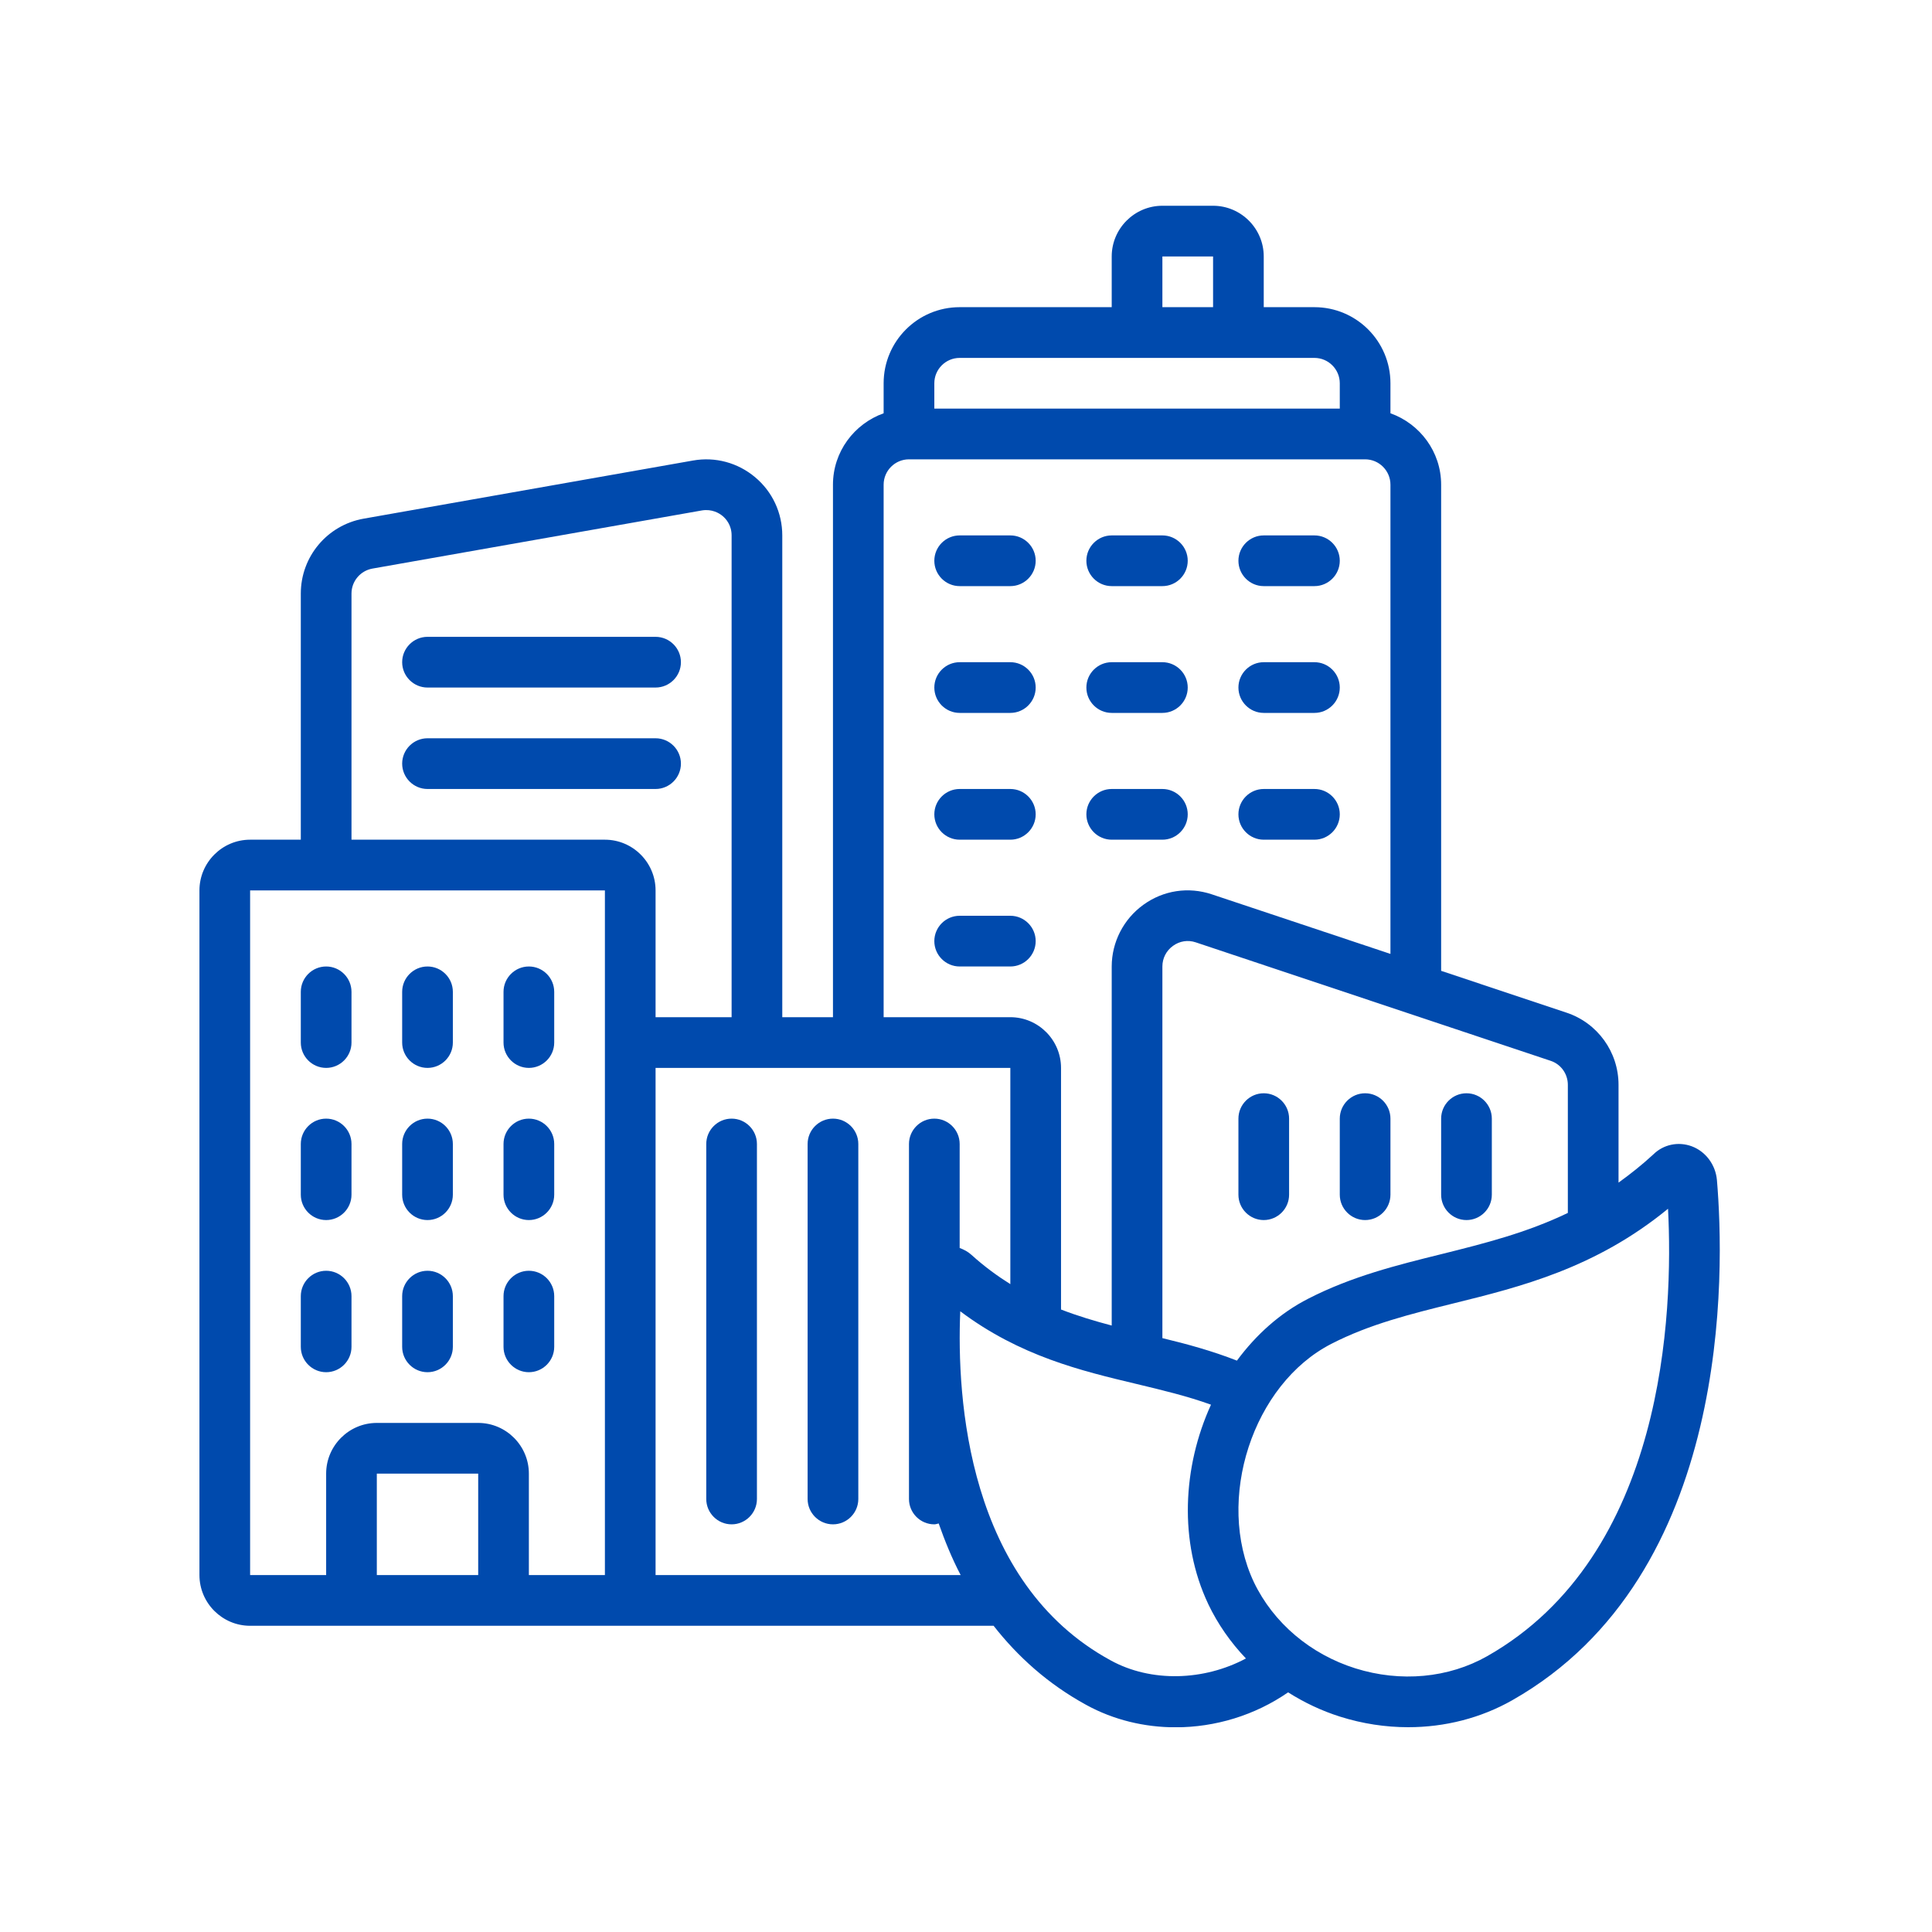<svg xmlns="http://www.w3.org/2000/svg" xmlns:xlink="http://www.w3.org/1999/xlink" width="480" viewBox="0 0 360 360" height="480" preserveAspectRatio="xMidYMid meet"><defs><clipPath id="2d8a520f8c"><path d="M 37 38.34 L 321 38.34 L 321 321.84 L 37 321.84 Z M 37 38.34 " clip-rule="nonzero"></path></clipPath></defs><g clip-path="url(#2d8a520f8c)"><path fill="#004aad" d="M 46.605 165.914 L 112.715 165.914 L 112.715 293.488 L 98.547 293.488 L 98.547 274.59 C 98.547 269.387 94.305 265.141 89.105 265.141 L 70.215 265.141 C 65.016 265.141 60.773 269.387 60.773 274.59 L 60.773 293.488 L 46.605 293.488 Z M 65.496 110.598 C 65.496 108.312 67.137 106.355 69.387 105.949 L 130.789 95.113 C 132.633 94.801 134.016 95.613 134.645 96.148 C 135.27 96.664 136.324 97.844 136.324 99.766 L 136.324 189.539 L 122.156 189.539 L 122.156 165.914 C 122.156 160.711 117.914 156.465 112.715 156.465 L 65.496 156.465 Z M 164.652 90.316 C 164.652 87.711 166.773 85.59 169.375 85.59 L 254.371 85.59 C 256.969 85.59 259.09 87.711 259.09 90.316 L 259.09 177.746 L 225.781 166.637 C 221.426 165.195 216.777 165.898 213.055 168.59 C 209.363 171.25 207.152 175.551 207.152 180.09 L 207.152 246.996 C 203.961 246.148 200.805 245.207 197.707 244.008 L 197.707 198.988 C 197.707 193.785 193.465 189.539 188.262 189.539 L 164.652 189.539 Z M 174.098 71.414 C 174.098 68.812 176.219 66.691 178.82 66.691 L 244.926 66.691 C 247.527 66.691 249.648 68.812 249.648 71.414 L 249.648 76.141 L 174.098 76.141 Z M 216.594 47.789 L 226.039 47.789 L 226.039 57.238 L 216.594 57.238 Z M 292.145 202.145 L 292.145 226.012 C 284.473 229.703 276.668 231.676 268.59 233.688 C 260.383 235.719 251.898 237.824 243.801 241.977 C 238.508 244.672 234.043 248.715 230.484 253.531 C 225.871 251.723 221.207 250.449 216.594 249.34 L 216.594 180.09 C 216.594 178.559 217.312 177.156 218.566 176.25 C 219.805 175.348 221.352 175.105 222.793 175.586 L 288.918 197.66 C 290.852 198.289 292.145 200.098 292.145 202.145 Z M 310.812 225.234 C 311.809 244.523 310.312 289.781 277.113 308.605 C 269.918 312.684 260.992 313.516 252.562 310.875 C 244.168 308.238 237.27 302.387 233.637 294.801 C 226.406 279.48 233.418 257.906 248.098 250.395 C 255.219 246.738 262.816 244.855 270.859 242.863 C 283.328 239.781 297.309 236.309 310.812 225.234 Z M 206.949 309.383 C 180.238 294.836 178.246 260.543 178.93 244.34 C 190.035 252.68 201.469 255.43 211.707 257.867 C 216.559 259.031 221.207 260.137 225.652 261.742 C 220.355 273.352 219.656 287.289 225.117 298.844 C 225.117 298.859 225.117 298.859 225.117 298.859 C 226.906 302.609 229.305 306.039 232.16 309.031 C 224.359 313.203 214.492 313.535 206.949 309.383 Z M 122.156 293.488 L 122.156 198.988 L 188.262 198.988 L 188.262 239.281 C 185.828 237.75 183.414 235.996 181.031 233.836 C 180.367 233.227 179.613 232.84 178.82 232.543 L 178.82 213.164 C 178.82 210.562 176.699 208.441 174.098 208.441 C 171.496 208.441 169.375 210.562 169.375 213.164 L 169.375 279.316 C 169.375 281.918 171.496 284.039 174.098 284.039 C 174.375 284.039 174.633 283.93 174.91 283.875 C 176.055 287.121 177.363 290.352 179.004 293.488 Z M 89.105 293.488 L 70.215 293.488 L 70.215 274.59 L 89.105 274.59 Z M 46.605 302.941 L 185.145 302.941 C 189.609 308.645 195.219 313.754 202.41 317.688 C 207.52 320.492 213.273 321.859 219.066 321.859 C 226.426 321.859 233.84 319.625 240.02 315.344 C 243.027 317.246 246.273 318.793 249.738 319.883 C 253.91 321.195 258.168 321.84 262.395 321.84 C 269.234 321.84 275.93 320.141 281.777 316.82 C 322.855 293.527 321.359 236.734 319.922 219.863 C 319.664 217.023 317.82 214.551 315.219 213.59 C 312.711 212.668 309.961 213.258 308.098 215.086 C 305.922 217.098 303.766 218.793 301.59 220.363 L 301.59 202.145 C 301.59 196.02 297.68 190.609 291.887 188.691 L 268.535 180.902 L 268.535 90.316 C 268.535 84.168 264.57 78.965 259.09 77.008 L 259.09 71.414 C 259.09 63.59 252.746 57.238 244.926 57.238 L 235.48 57.238 L 235.48 47.789 C 235.48 42.586 231.238 38.34 226.039 38.34 L 216.594 38.34 C 211.395 38.34 207.152 42.586 207.152 47.789 L 207.152 57.238 L 178.82 57.238 C 171 57.238 164.652 63.59 164.652 71.414 L 164.652 77.008 C 159.176 78.965 155.211 84.168 155.211 90.316 L 155.211 189.539 L 145.766 189.539 L 145.766 99.766 C 145.766 95.559 143.922 91.605 140.695 88.914 C 137.484 86.219 133.277 85.074 129.129 85.812 L 67.762 96.645 C 60.977 97.844 56.051 103.715 56.051 110.598 L 56.051 156.465 L 46.605 156.465 C 41.406 156.465 37.164 160.711 37.164 165.914 L 37.164 293.488 C 37.164 298.695 41.406 302.941 46.605 302.941 " fill-opacity="1" fill-rule="nonzero"></path></g><path fill="#004aad" d="M 178.82 109.215 L 188.262 109.215 C 190.863 109.215 192.984 107.094 192.984 104.488 C 192.984 101.887 190.863 99.766 188.262 99.766 L 178.82 99.766 C 176.219 99.766 174.098 101.887 174.098 104.488 C 174.098 107.094 176.219 109.215 178.82 109.215 " fill-opacity="1" fill-rule="nonzero"></path><path fill="#004aad" d="M 207.152 109.215 L 216.594 109.215 C 219.195 109.215 221.316 107.094 221.316 104.488 C 221.316 101.887 219.195 99.766 216.594 99.766 L 207.152 99.766 C 204.551 99.766 202.43 101.887 202.43 104.488 C 202.43 107.094 204.551 109.215 207.152 109.215 " fill-opacity="1" fill-rule="nonzero"></path><path fill="#004aad" d="M 235.48 109.215 L 244.926 109.215 C 247.527 109.215 249.648 107.094 249.648 104.488 C 249.648 101.887 247.527 99.766 244.926 99.766 L 235.48 99.766 C 232.883 99.766 230.762 101.887 230.762 104.488 C 230.762 107.094 232.883 109.215 235.48 109.215 " fill-opacity="1" fill-rule="nonzero"></path><path fill="#004aad" d="M 178.82 132.84 L 188.262 132.84 C 190.863 132.84 192.984 130.719 192.984 128.113 C 192.984 125.512 190.863 123.391 188.262 123.391 L 178.82 123.391 C 176.219 123.391 174.098 125.512 174.098 128.113 C 174.098 130.719 176.219 132.84 178.82 132.84 " fill-opacity="1" fill-rule="nonzero"></path><path fill="#004aad" d="M 207.152 132.84 L 216.594 132.84 C 219.195 132.84 221.316 130.719 221.316 128.113 C 221.316 125.512 219.195 123.391 216.594 123.391 L 207.152 123.391 C 204.551 123.391 202.43 125.512 202.43 128.113 C 202.43 130.719 204.551 132.84 207.152 132.84 " fill-opacity="1" fill-rule="nonzero"></path><path fill="#004aad" d="M 235.48 132.84 L 244.926 132.84 C 247.527 132.84 249.648 130.719 249.648 128.113 C 249.648 125.512 247.527 123.391 244.926 123.391 L 235.48 123.391 C 232.883 123.391 230.762 125.512 230.762 128.113 C 230.762 130.719 232.883 132.84 235.48 132.84 " fill-opacity="1" fill-rule="nonzero"></path><path fill="#004aad" d="M 178.82 156.465 L 188.262 156.465 C 190.863 156.465 192.984 154.344 192.984 151.738 C 192.984 149.137 190.863 147.016 188.262 147.016 L 178.82 147.016 C 176.219 147.016 174.098 149.137 174.098 151.738 C 174.098 154.344 176.219 156.465 178.82 156.465 " fill-opacity="1" fill-rule="nonzero"></path><path fill="#004aad" d="M 192.984 175.363 C 192.984 172.762 190.863 170.641 188.262 170.641 L 178.82 170.641 C 176.219 170.641 174.098 172.762 174.098 175.363 C 174.098 177.969 176.219 180.09 178.82 180.09 L 188.262 180.09 C 190.863 180.09 192.984 177.969 192.984 175.363 " fill-opacity="1" fill-rule="nonzero"></path><path fill="#004aad" d="M 207.152 156.465 L 216.594 156.465 C 219.195 156.465 221.316 154.344 221.316 151.738 C 221.316 149.137 219.195 147.016 216.594 147.016 L 207.152 147.016 C 204.551 147.016 202.43 149.137 202.43 151.738 C 202.43 154.344 204.551 156.465 207.152 156.465 " fill-opacity="1" fill-rule="nonzero"></path><path fill="#004aad" d="M 235.48 156.465 L 244.926 156.465 C 247.527 156.465 249.648 154.344 249.648 151.738 C 249.648 149.137 247.527 147.016 244.926 147.016 L 235.48 147.016 C 232.883 147.016 230.762 149.137 230.762 151.738 C 230.762 154.344 232.883 156.465 235.48 156.465 " fill-opacity="1" fill-rule="nonzero"></path><path fill="#004aad" d="M 60.773 198.988 C 63.375 198.988 65.496 196.867 65.496 194.266 L 65.496 184.816 C 65.496 182.211 63.375 180.09 60.773 180.09 C 58.172 180.09 56.051 182.211 56.051 184.816 L 56.051 194.266 C 56.051 196.867 58.172 198.988 60.773 198.988 " fill-opacity="1" fill-rule="nonzero"></path><path fill="#004aad" d="M 79.66 198.988 C 82.262 198.988 84.383 196.867 84.383 194.266 L 84.383 184.816 C 84.383 182.211 82.262 180.09 79.66 180.09 C 77.059 180.09 74.938 182.211 74.938 184.816 L 74.938 194.266 C 74.938 196.867 77.059 198.988 79.66 198.988 " fill-opacity="1" fill-rule="nonzero"></path><path fill="#004aad" d="M 98.547 198.988 C 101.148 198.988 103.27 196.867 103.27 194.266 L 103.27 184.816 C 103.27 182.211 101.148 180.09 98.547 180.09 C 95.945 180.09 93.824 182.211 93.824 184.816 L 93.824 194.266 C 93.824 196.867 95.945 198.988 98.547 198.988 " fill-opacity="1" fill-rule="nonzero"></path><path fill="#004aad" d="M 235.48 227.34 C 238.082 227.34 240.203 225.219 240.203 222.613 L 240.203 208.441 C 240.203 205.836 238.082 203.715 235.48 203.715 C 232.883 203.715 230.762 205.836 230.762 208.441 L 230.762 222.613 C 230.762 225.219 232.883 227.34 235.48 227.34 " fill-opacity="1" fill-rule="nonzero"></path><path fill="#004aad" d="M 254.371 227.34 C 256.969 227.34 259.09 225.219 259.09 222.613 L 259.09 208.441 C 259.09 205.836 256.969 203.715 254.371 203.715 C 251.77 203.715 249.648 205.836 249.648 208.441 L 249.648 222.613 C 249.648 225.219 251.77 227.34 254.371 227.34 " fill-opacity="1" fill-rule="nonzero"></path><path fill="#004aad" d="M 273.258 227.34 C 275.859 227.34 277.98 225.219 277.98 222.613 L 277.98 208.441 C 277.98 205.836 275.859 203.715 273.258 203.715 C 270.656 203.715 268.535 205.836 268.535 208.441 L 268.535 222.613 C 268.535 225.219 270.656 227.34 273.258 227.34 " fill-opacity="1" fill-rule="nonzero"></path><path fill="#004aad" d="M 60.773 227.34 C 63.375 227.34 65.496 225.219 65.496 222.613 L 65.496 213.164 C 65.496 210.562 63.375 208.441 60.773 208.441 C 58.172 208.441 56.051 210.562 56.051 213.164 L 56.051 222.613 C 56.051 225.219 58.172 227.34 60.773 227.34 " fill-opacity="1" fill-rule="nonzero"></path><path fill="#004aad" d="M 79.66 227.34 C 82.262 227.34 84.383 225.219 84.383 222.613 L 84.383 213.164 C 84.383 210.562 82.262 208.441 79.66 208.441 C 77.059 208.441 74.938 210.562 74.938 213.164 L 74.938 222.613 C 74.938 225.219 77.059 227.34 79.66 227.34 " fill-opacity="1" fill-rule="nonzero"></path><path fill="#004aad" d="M 98.547 227.34 C 101.148 227.34 103.27 225.219 103.27 222.613 L 103.27 213.164 C 103.27 210.562 101.148 208.441 98.547 208.441 C 95.945 208.441 93.824 210.562 93.824 213.164 L 93.824 222.613 C 93.824 225.219 95.945 227.34 98.547 227.34 " fill-opacity="1" fill-rule="nonzero"></path><path fill="#004aad" d="M 136.324 208.441 C 133.723 208.441 131.602 210.562 131.602 213.164 L 131.602 279.316 C 131.602 281.918 133.723 284.039 136.324 284.039 C 138.922 284.039 141.043 281.918 141.043 279.316 L 141.043 213.164 C 141.043 210.562 138.922 208.441 136.324 208.441 " fill-opacity="1" fill-rule="nonzero"></path><path fill="#004aad" d="M 155.211 208.441 C 152.609 208.441 150.488 210.562 150.488 213.164 L 150.488 279.316 C 150.488 281.918 152.609 284.039 155.211 284.039 C 157.812 284.039 159.934 281.918 159.934 279.316 L 159.934 213.164 C 159.934 210.562 157.812 208.441 155.211 208.441 " fill-opacity="1" fill-rule="nonzero"></path><path fill="#004aad" d="M 60.773 255.691 C 63.375 255.691 65.496 253.566 65.496 250.965 L 65.496 241.516 C 65.496 238.914 63.375 236.789 60.773 236.789 C 58.172 236.789 56.051 238.914 56.051 241.516 L 56.051 250.965 C 56.051 253.566 58.172 255.691 60.773 255.691 " fill-opacity="1" fill-rule="nonzero"></path><path fill="#004aad" d="M 79.66 255.691 C 82.262 255.691 84.383 253.566 84.383 250.965 L 84.383 241.516 C 84.383 238.914 82.262 236.789 79.66 236.789 C 77.059 236.789 74.938 238.914 74.938 241.516 L 74.938 250.965 C 74.938 253.566 77.059 255.691 79.66 255.691 " fill-opacity="1" fill-rule="nonzero"></path><path fill="#004aad" d="M 98.547 255.691 C 101.148 255.691 103.27 253.566 103.27 250.965 L 103.27 241.516 C 103.27 238.914 101.148 236.789 98.547 236.789 C 95.945 236.789 93.824 238.914 93.824 241.516 L 93.824 250.965 C 93.824 253.566 95.945 255.691 98.547 255.691 " fill-opacity="1" fill-rule="nonzero"></path><path fill="#004aad" d="M 79.66 128.113 L 122.156 128.113 C 124.758 128.113 126.879 125.992 126.879 123.391 C 126.879 120.789 124.758 118.664 122.156 118.664 L 79.66 118.664 C 77.059 118.664 74.938 120.789 74.938 123.391 C 74.938 125.992 77.059 128.113 79.66 128.113 " fill-opacity="1" fill-rule="nonzero"></path><path fill="#004aad" d="M 126.879 142.289 C 126.879 139.688 124.758 137.566 122.156 137.566 L 79.66 137.566 C 77.059 137.566 74.938 139.688 74.938 142.289 C 74.938 144.891 77.059 147.016 79.66 147.016 L 122.156 147.016 C 124.758 147.016 126.879 144.891 126.879 142.289 " fill-opacity="1" fill-rule="nonzero"></path></svg>
